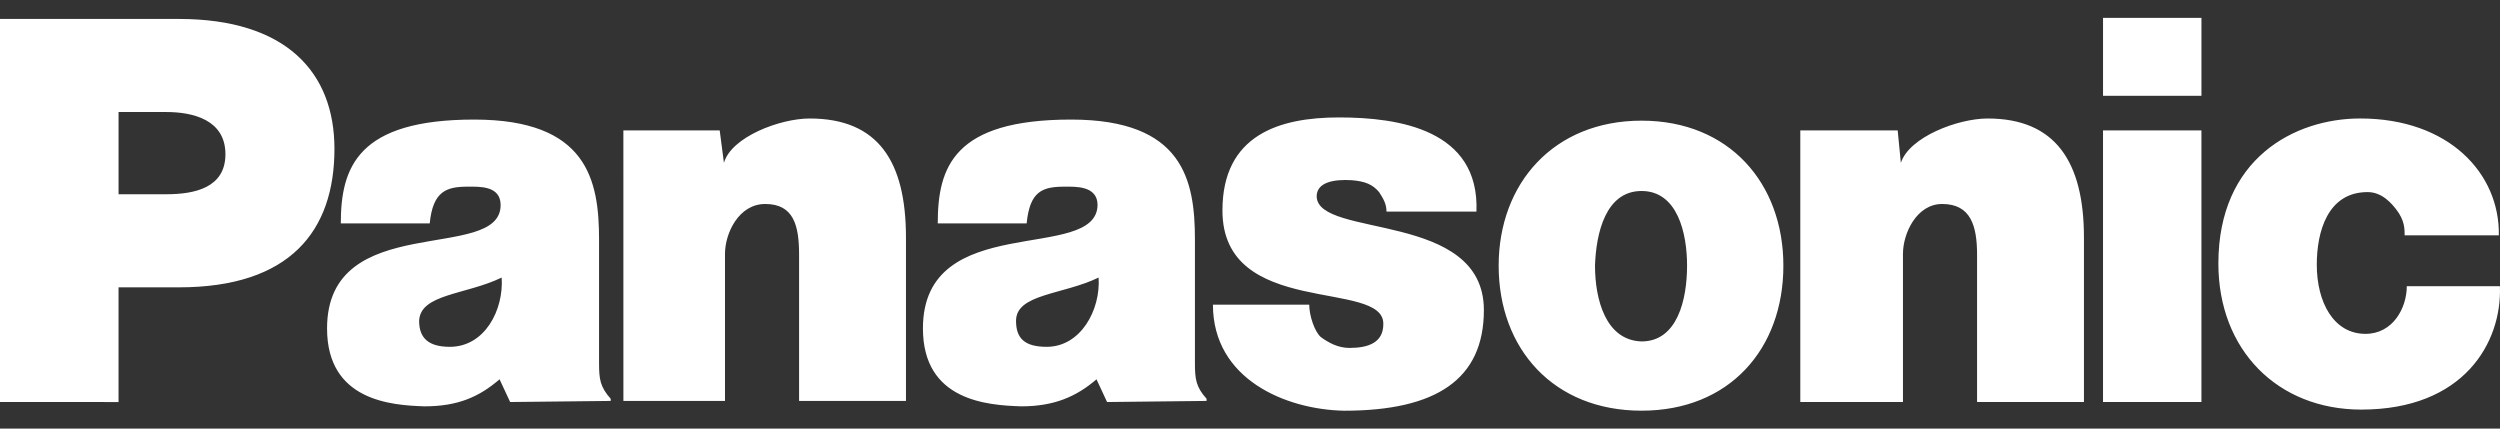 <?xml version="1.0" encoding="UTF-8"?> <svg xmlns="http://www.w3.org/2000/svg" width="140" height="24" viewBox="0 0 140 24" fill="none"><rect x="0" y="0" width="140" height="24" fill="#333333" stroke="none"/><path fill-rule="evenodd" clip-rule="evenodd" d="M34.909 7.302H40.303L40.54 9.12C40.955 7.666 43.682 6.636 45.341 6.636C49.194 6.636 50.734 9.06 50.734 13.302V22.452H44.749V14.271C44.749 12.635 44.453 11.423 42.852 11.423C41.37 11.423 40.6 13.059 40.6 14.211V22.452H34.91L34.909 7.302ZM0 22.513V1.061H10.016C16.003 1.061 18.729 4.03 18.729 8.333C18.729 12.94 16.24 16.091 10.016 16.091H6.638V22.514L0 22.513ZM9.306 10.878C10.906 10.878 12.624 10.514 12.624 8.636C12.624 6.697 10.787 6.273 9.306 6.273H6.639V10.878H9.306ZM100.818 7.302H106.27L106.448 9.12C106.923 7.666 109.648 6.636 111.309 6.636C115.102 6.636 116.701 9.06 116.701 13.302V22.513H110.716V14.271C110.716 12.635 110.359 11.423 108.76 11.423C107.337 11.423 106.566 13.059 106.566 14.211V22.513H100.817V7.302H100.818ZM73.317 17.06C73.317 17.666 73.614 18.574 73.969 18.878C74.383 19.18 74.917 19.484 75.57 19.484C76.636 19.484 77.466 19.181 77.466 18.151C77.525 15.606 68.457 17.848 68.457 11.788C68.457 7.547 71.658 6.576 74.977 6.576C78.295 6.576 82.86 7.243 82.681 11.848H77.644C77.644 11.424 77.466 11.121 77.229 10.757C76.872 10.333 76.457 10.152 75.688 10.091C74.68 10.03 73.733 10.212 73.733 11C73.791 13.364 83.097 11.788 83.097 17.363C83.097 21.242 80.43 23 75.274 23C72.013 22.939 67.924 21.242 67.924 17.061L73.317 17.06ZM134.66 13.181C134.66 12.816 134.66 12.332 134.187 11.726C133.949 11.423 133.416 10.757 132.586 10.757C130.334 10.757 129.74 12.998 129.74 14.818C129.74 16.939 130.69 18.696 132.467 18.696C134.008 18.696 134.78 17.241 134.78 16.028H139.995C140.114 19.18 137.979 22.937 132.231 22.937C127.548 22.937 124.229 19.604 124.229 14.756C124.229 8.878 128.496 6.635 132.17 6.635C137.15 6.635 139.995 9.726 139.935 13.18H134.66V13.181ZM28.568 22.513L27.976 21.241C26.85 22.21 25.664 22.755 23.768 22.755C21.93 22.695 18.315 22.452 18.315 18.392C18.315 11.726 28.035 14.756 28.035 11.483C28.035 10.393 26.85 10.453 26.198 10.453C25.012 10.453 24.242 10.695 24.064 12.512H19.085C19.085 9.362 20.034 6.696 26.553 6.696C32.896 6.696 33.547 10.089 33.547 13.422V20.331C33.547 21.241 33.607 21.665 34.199 22.331V22.452L28.568 22.513ZM28.094 15.544C26.079 16.515 23.53 16.453 23.471 17.969C23.471 18.939 24.005 19.422 25.191 19.422C27.146 19.422 28.213 17.363 28.094 15.544ZM61.996 22.513L61.404 21.241C60.278 22.21 59.033 22.755 57.195 22.755C55.299 22.695 51.684 22.452 51.684 18.392C51.684 11.726 61.404 14.756 61.463 11.483C61.463 10.393 60.219 10.453 59.626 10.453C58.382 10.453 57.67 10.695 57.492 12.512H52.514C52.514 9.362 53.402 6.696 59.981 6.696C66.264 6.696 66.916 10.089 66.916 13.422V20.331C66.916 21.241 66.975 21.665 67.568 22.331V22.452L61.996 22.513ZM61.522 15.544C59.507 16.515 56.898 16.453 56.898 17.969C56.898 18.939 57.372 19.422 58.617 19.422C60.515 19.422 61.641 17.363 61.522 15.544ZM123.28 22.513V7.302H117.769V22.513H123.28ZM117.77 5.363H123.281V1H117.77V5.363ZM91.927 6.757C96.846 6.757 99.869 10.272 99.869 14.877C99.869 19.544 96.845 22.998 91.927 22.998C87.008 22.998 83.925 19.544 83.925 14.877C83.926 10.272 87.008 6.757 91.927 6.757ZM89.32 14.877C89.32 16.756 89.913 19.059 91.927 19.12C93.943 19.12 94.476 16.756 94.476 14.877C94.476 13.059 93.942 10.696 91.927 10.696C89.913 10.696 89.38 13.06 89.32 14.877Z" fill="white"></path></svg> 